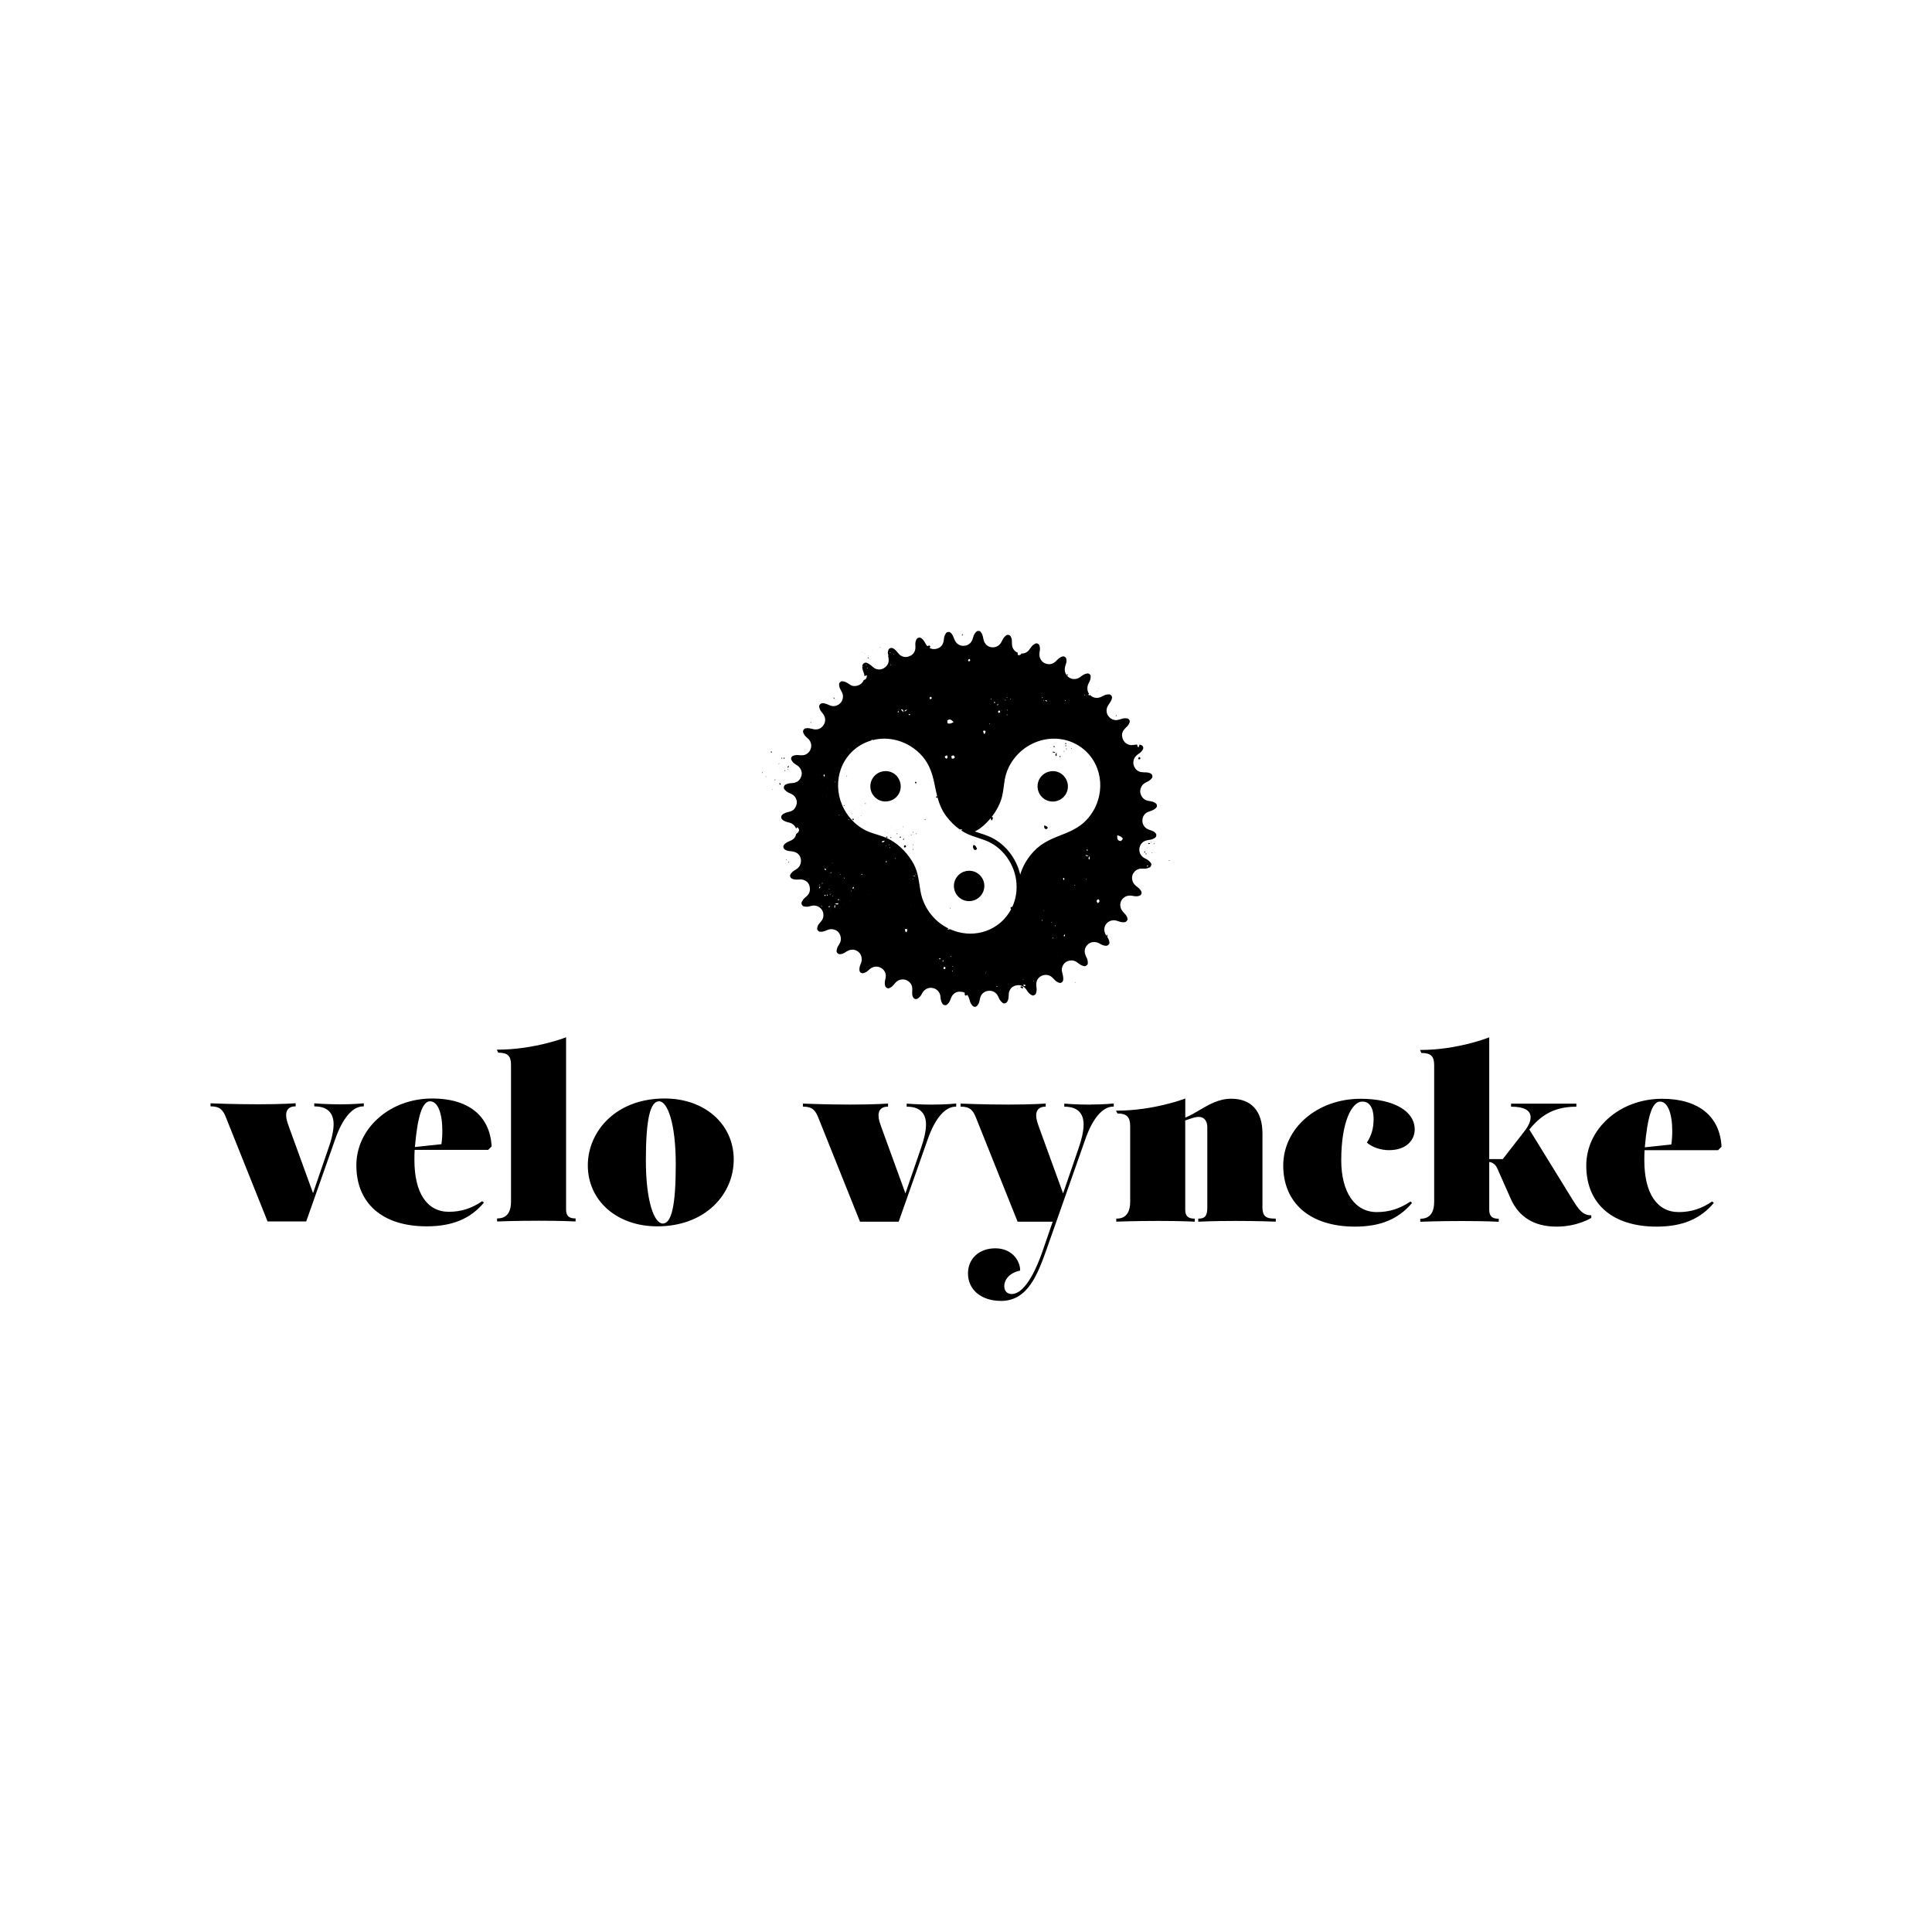 <svg xmlns="http://www.w3.org/2000/svg" id="a" viewBox="0 0 400 400"><path d="M75.32,229.07v-.64h-.1s-1.9.21-4.7.21c-3.05,0-5.33-.2-5.35-.2h-.1s0,.63,0,.63h.09c2.55,0,3.91,1.28,3.91,3.7,0,1.26-.39,3.1-1.06,4.93l-3.2,9.32-4.97-13.67c-.41-1.14-.6-1.77-.6-2.5,0-1.14.69-1.79,1.88-1.79h.09v-.64h-.09s-2.59.21-7.68.21-9.71-.2-9.76-.2h-.09s0,.63,0,.63h.09c1.88,0,2.52.78,3.15,2.42l8.54,21.34.02.06h8.01l6.03-17.1c1.53-4.33,3.58-6.72,5.79-6.72h.09Z"></path><path d="M89.49,227.43c-4.26,0-8.24,1.45-11.19,4.09-2.92,2.61-4.52,6.07-4.52,9.75,0,7.91,5.44,12.63,14.55,12.63,5.26,0,9.01-1.54,11.8-4.84l.06-.07-.37-.3-.05.04c-2.1,1.45-4.33,2.16-6.83,2.16-4.54,0-7.14-3.91-7.14-10.73,0-.64,0-1.36.05-2.09h15.22l.68-.68.03-.03v-.04c-.33-6.29-4.81-9.89-12.27-9.89ZM91.39,236.89l-5.49.59c.56-6.46,1.56-9.47,3.14-9.47s2.54,2.44,2.54,6.08c0,1.01-.06,1.92-.19,2.8Z"></path><path d="M117.2,250.42v-35.67l-.12.05c-.06.03-6.5,2.52-14.07,2.52h-.14l.28.63h.06c1.89,0,2.59.67,2.59,2.49v28.37c0,1.57-.49,3.45-2.79,3.45h-.09v.63h.09s3.55-.15,8.54-.15,7.51.15,7.53.15h.09s0-.63,0-.63h-.09c-1.3,0-1.88-.56-1.88-1.84Z"></path><path d="M137.62,227.43c-4.74,0-8.8,1.48-11.75,4.28-2.65,2.52-4.17,6-4.17,9.56,0,7.32,6.03,12.63,14.35,12.63,4.75,0,8.81-1.48,11.74-4.28,2.66-2.55,4.12-5.94,4.12-9.56,0-7.32-6.01-12.63-14.29-12.63ZM137.22,253.32c-1.74,0-3.5-4.49-3.5-13.06s.9-12.25,2.74-12.25c1.72,0,3.45,4.49,3.45,13.06s-.88,12.25-2.69,12.25Z"></path><path d="M193.17,228.7c-3.05,0-5.33-.2-5.35-.2h-.1s0,.63,0,.63h.09c2.55,0,3.91,1.28,3.91,3.7,0,1.26-.4,3.1-1.06,4.93l-3.2,9.32-4.97-13.67c-.42-1.14-.6-1.77-.6-2.5,0-1.14.69-1.79,1.88-1.79h.09v-.64h-.09s-2.59.21-7.68.21-9.71-.2-9.76-.2h-.09s0,.63,0,.63h.09c1.88,0,2.52.78,3.15,2.42l8.55,21.34.02.06h8.01l6.03-17.1c1.52-4.33,3.58-6.72,5.79-6.72h.09v-.64h-.1s-1.9.21-4.69.21Z"></path><path d="M225.79,228.7c-3.05,0-5.33-.2-5.35-.2h-.09s0,.63,0,.63h.09c2.56,0,3.91,1.28,3.91,3.7,0,1.26-.39,3.1-1.05,4.93l-3.2,9.32-4.97-13.67c-.41-1.14-.6-1.77-.6-2.5,0-1.14.69-1.79,1.88-1.79h.09v-.64h-.09s-2.59.21-7.68.21-9.71-.2-9.76-.2h-.09s0,.63,0,.63h.09c1.89,0,2.52.78,3.15,2.42l8.54,21.34.02.06h7.27l-2.06,5.98c-.92,2.7-3.37,8.99-6.44,8.99-.93,0-1.53-.64-1.53-1.63,0-1.25.99-2.73,3.22-3.2l.07-.02v-.07c0-1.88-1.6-4.54-5.15-4.54-3.33,0-5.65,2.14-5.65,5.19,0,3.41,2.76,5.7,6.86,5.7,5.57,0,7.59-5.62,9.38-10.58l8.07-22.93c1.52-4.33,3.58-6.72,5.78-6.72h.09v-.64h-.1s-1.9.21-4.69.21Z"></path><path d="M261.38,249.72v-15.02c0-4.65-2.29-7.22-6.46-7.22-2.6,0-4.63,1.21-6.6,2.37-1,.59-1.94,1.15-2.92,1.53v-3.95l-.12.05c-.07.03-6.5,2.47-14.08,2.47h-.14l.29.58h.05c1.84,0,2.59.75,2.59,2.59v15.73c0,1.57-.48,3.45-2.79,3.45h-.09v.63h.09s3.55-.15,8.54-.15,7.51.15,7.53.15h.09s0-.63,0-.63h-.09c-1.3,0-1.88-.56-1.88-1.84v-18.49c.34-.11.65-.21.91-.3.73-.25,1.26-.43,1.93-.43,1.05,0,1.73.84,1.73,2.14v16.63c0,1.69-.47,2.29-1.78,2.29h-.09v.64h.09s2.88-.16,7.53-.16c4.95,0,8.3.15,8.34.15h.09s0-.63,0-.63h-.09c-1.9,0-2.69-.36-2.69-2.59Z"></path><path d="M282.98,236.54l.06.05c1.02.92,2.83,1.54,4.51,1.54,3.69,0,5.35-2.15,5.35-4.28,0-3.86-4.4-6.36-11.21-6.36-8.98,0-16.01,6.08-16.01,13.84,0,3.78,1.34,6.95,3.87,9.16,2.59,2.27,6.39,3.47,10.99,3.47,5.23,0,8.96-1.54,11.75-4.84l.05-.06-.31-.31-.06.04c-2.18,1.47-4.38,2.16-6.93,2.16-4.53,0-7.35-4.11-7.35-10.73,0-7.98,2.2-12.15,4.36-12.15s2.34,2.55,2.34,3.66c0,1.83-.44,3.39-1.35,4.75l-.04.06Z"></path><path d="M325.6,248.41l-8.97-14.56c2.04-2.46,4.62-4.72,9.65-4.72h.09v-.63h-13.52v.63h.09c2.59,0,3.96.76,3.96,2.19,0,.83-.45,1.84-1.35,2.98l-4.42,5.68h-2.8v-25.22l-.12.05c-.06.03-6.5,2.57-14.07,2.57h-.14l.28.63h.06c1.89,0,2.59.67,2.59,2.49v28.37c0,1.57-.49,3.45-2.79,3.45h-.09v.63h.09s3.54-.15,8.54-.15,7.51.15,7.53.15h.09s0-.63,0-.63h-.09c-1.3,0-1.88-.56-1.88-1.84v-9.91c.84.09,1.4.73,1.65,1.3l2.78,6.27c1.69,3.86,4.9,5.82,9.54,5.82,4.27,0,7.09-1.77,7.12-1.78l.04-.03v-.54h-.09c-1.68,0-2.53-1.21-3.77-3.19Z"></path><path d="M344.13,227.49c-4.26,0-8.24,1.45-11.19,4.09-2.92,2.61-4.52,6.07-4.52,9.75,0,7.91,5.44,12.63,14.55,12.63,5.26,0,9.01-1.54,11.8-4.84l.06-.07-.37-.3-.05.04c-2.1,1.45-4.33,2.16-6.83,2.16-4.54,0-7.14-3.91-7.14-10.73,0-.64,0-1.36.05-2.09h15.22l.71-.71v-.04c-.33-6.29-4.81-9.89-12.27-9.89ZM346.03,236.95l-5.49.59c.56-6.46,1.55-9.47,3.14-9.47s2.54,2.44,2.54,6.08c0,1.01-.06,1.92-.19,2.8Z"></path><path d="M200.92,180.29h0c-.09,0-.18-.01-.28-.01-.71,0-1.43.24-2.02.74-1.33,1.12-1.5,3.1-.39,4.43.56.67,1.33,1.04,2.14,1.11.09,0,.18.01.28.01.71,0,1.43-.24,2.02-.74,1.33-1.12,1.51-3.1.39-4.43-.56-.67-1.33-1.04-2.14-1.11Z"></path><path d="M219.99,160.39c-.66-.56-1.5-.8-2.3-.72-.8.07-1.58.45-2.14,1.11-1.12,1.33-.94,3.32.39,4.44.67.56,1.5.79,2.3.72.37-.03.74-.14,1.08-.3.39-.19.76-.45,1.05-.81,1.02-1.22.95-2.98-.09-4.13-.1-.1-.19-.21-.3-.31Z"></path><path d="M186,161.13c-.08-.12-.15-.24-.24-.36-.56-.67-1.33-1.04-2.14-1.11h0c-.09,0-.18-.01-.28-.01-.71,0-1.43.24-2.02.74-1.33,1.12-1.51,3.1-.39,4.43.56.67,1.33,1.04,2.14,1.11.09,0,.17.01.26.01.29,0,.58-.04.86-.12.42-.12.82-.32,1.18-.61,1.22-1.02,1.45-2.77.63-4.08ZM182.1,164.1s-.04-.01-.04-.02c0-.05.02-.07.05-.03,0,0,0,.03-.01.05Z"></path><path d="M231.09,148.14s0,0-.01,0c0,0,0,.01,0,.02v-.02Z"></path><path d="M211.21,204.38c.23.05.32.28.52.29.09-.15.09-.27,0-.4-.16-.08-.32-.1-.52.11Z"></path><path d="M187.39,174.97c-.24.1-.29.25-.19.47.19.06.3-.01.39-.16-.02-.11-.03-.22-.2-.31Z"></path><path d="M176.6,169.48c-.11.03-.13.11-.11.21.05.08.13.13.28.08-.03-.11.02-.25-.17-.29Z"></path><path d="M189.76,162.04c-.04-.11-.1-.19-.23-.2-.11.11-.1.22-.01.35.1,0,.21-.02.24-.15Z"></path><path d="M187.02,173.93c.1-.06.14-.16.14-.35q-.3.2-.14.35Z"></path><path d="M183.37,173.32s.02,0,.02-.01c0,0,0,0,0,0v.02Z"></path><path d="M183.67,173.21c-.11-.03-.19.05-.27.1.08.06.16.15.28.1.09-.07.09-.14,0-.2Z"></path><path d="M191.41,169.74q.21.03.25-.11c-.09-.04-.16-.03-.25.11Z"></path><path d="M184.33,173.36s.03.08.06.11c.06.04.12.05.16-.03-.02-.04-.03-.09-.06-.11-.06-.04-.12-.03-.17.03Z"></path><path d="M186.43,173.22c-.09,0-.17.02-.18.14.09.08.19.06.29.06,0-.08-.02-.16-.11-.2Z"></path><path d="M186.54,173.41s0,.01,0,.02c.02,0,.03.01.05.02,0-.01-.02-.02-.03-.03,0,0-.01,0-.02,0Z"></path><path d="M174.66,166.75s.02.14.09.13c.04,0,.06-.05.09-.08-.02-.03-.04-.09-.06-.09-.04,0-.09.01-.12.04Z"></path><path d="M222.56,203.34s-.05.07-.02.11c.02,0,.05.02.06,0,.05-.03.05-.07.02-.11-.01-.01-.04-.02-.06,0Z"></path><path d="M210.65,204.72s0,.08.04.1l.06-.02s-.03-.07-.05-.1c0,0-.04,0-.05.02Z"></path><path d="M196.66,187.99s-.02.09.04.1c.02,0,.05,0,.06-.02.03-.04,0-.08-.04-.1-.02,0-.05,0-.05.02Z"></path><path d="M189.64,172.64s.03.04.04.04c.03-.01.06-.03.09-.05-.03-.03-.05-.06-.08-.09-.06.01-.08.04-.06.09Z"></path><path d="M189.07,172.31s0-.06,0-.06c-.04,0-.08,0-.12,0,0,.04.01.08.02.12.05.02.09,0,.11-.05Z"></path><path d="M188.99,174.87s.02.08.05.1c.02.01.06-.02.1-.03-.01-.03-.02-.09-.04-.1-.03-.01-.07.02-.11.03Z"></path><path d="M189.02,176.01v-.32c-.16.16-.08.24,0,.32Z"></path><path d="M189.02,176.01v.03l.04.02s-.02-.02-.03-.04c0,0-.01-.01-.02-.02Z"></path><path d="M188.58,172.86s.07.04.11.05c.02-.04.03-.07.05-.11-.04-.01-.07-.04-.11-.04-.05,0-.08.05-.04.1Z"></path><path d="M187,171.19c0-.05-.04-.07-.09-.03-.04.03-.04.07,0,.11.03-.03.08-.05.09-.08Z"></path><path d="M185.67,172.53c-.05.15-.01.19.14.13,0-.08-.05-.11-.14-.13Z"></path><path d="M179.09,166.33c.02.08.05.12.12.14.06-.14.03-.18-.12-.14Z"></path><path d="M178.24,168.83s-.02.08.02.08c.03,0,.05-.05.08-.08-.03,0-.08-.02-.1,0Z"></path><path d="M175.25,160.65s.01.08.07.08c.02-.03.05-.06.07-.1,0-.01-.03-.05-.03-.05-.04.02-.09.04-.1.07Z"></path><path d="M180.52,164.45s.01-.02.02-.04c-.02,0-.04-.02-.05-.01-.03.03-.02.05.03.05Z"></path><path d="M178.49,168.48s.03.01.04.02c0-.02.02-.04.01-.05,0,0-.03-.01-.04-.02,0,.02-.02.04-.01.05Z"></path><path d="M178.33,166.79s.03.05.05.07c0-.02.01-.03.02-.05,0-.02-.02-.04-.03-.04,0,0-.03.02-.04.02Z"></path><path d="M194.39,173.65s.03-.01.04-.02c-.03,0-.05,0-.08,0,.01.01.02.03.04.03Z"></path><path d="M187.83,174.9s-.02.04,0,.05c.03.04.06.04.07-.01,0-.01-.01-.03-.02-.05-.01,0-.04,0-.04.01Z"></path><path d="M176.86,167.55s.02,0,.03-.01c0-.02,0-.05-.01-.05-.04,0-.05.01-.02.06Z"></path><polygon points="185.86 174.75 185.91 174.73 185.86 174.71 185.86 174.75"></polygon><path d="M176.43,168.42s-.01.03-.02.05c.01.02.02.03.03.05.01-.01.04-.02.04-.04,0-.05-.01-.07-.05-.06Z"></path><path d="M227.23,143.03s-.08-.02-.1,0c-.04.03-.02.08.02.08.03,0,.05-.05.08-.08Z"></path><path d="M227.43,142.64s-.03-.01-.04-.02c0,.02-.02.04-.01.05,0,0,.03.01.04.02,0-.02.02-.04.01-.05Z"></path><path d="M225.29,142.67s.02.03.03.05c.01-.01.04-.02.04-.04,0-.05-.01-.07-.05-.06-.01,0-.01.03-.02.05Z"></path><path d="M175.05,165.84s0,.03.01.05c.05,0,.06-.02.03-.06,0,0-.04,0-.04.01Z"></path><path d="M190.23,182.15s.03.02.04.03c.02,0,.03-.01.05-.02-.01-.01-.02-.03-.04-.03-.01,0-.03.01-.05.02Z"></path><polygon points="190.81 161 190.86 160.99 190.81 160.96 190.81 161"></polygon><path d="M185.28,171.85s.06.05.1,0c-.03-.04-.06-.05-.1,0Z"></path><path d="M184.54,171.22l.03.05s.03-.03.03-.05c0-.02-.01-.03-.02-.05l-.03.04Z"></path><path d="M184.48,172.97s.03-.02.05-.03c0-.01-.02-.03-.03-.04-.02.02-.05.03-.07.05l.05.02Z"></path><polygon points="191.72 179.24 191.75 179.19 191.7 179.18 191.72 179.24"></polygon><path d="M183.7,172.44s0,.04.01.05c0,0,.03,0,.04,0,0-.02.02-.04.02-.05-.02-.06-.04-.07-.07,0Z"></path><path d="M183.2,172.24c0,.05.02.06.08.03,0,0,0-.04-.02-.04-.02,0-.04,0-.06.01Z"></path><path d="M188.17,172.81s.04.02.05.02c.04-.03.02-.05-.03-.05,0,0-.01.02-.02.04Z"></path><polygon points="182.42 172 182.47 171.99 182.42 171.97 182.42 172"></polygon><path d="M163.33,158.59c-.16.04-.29.08-.28.35.22-.04.28-.14.28-.35Z"></path><path d="M161.4,162.12c-.07.11-.04.22.06.34.11.03.16-.01.19-.08-.07-.1-.09-.24-.25-.25Z"></path><path d="M159.59,155.55c-.02.18.03.26.17.26.03-.03.05-.06.08-.1-.04-.09-.12-.13-.25-.16Z"></path><path d="M162.46,157c-.03-.14-.11-.16-.24-.09,0,.06.02.12.03.17.08,0,.17.02.21-.09Z"></path><path d="M162.53,159.44c-.08.07-.11.14-.04.23q.18-.11.04-.23Z"></path><path d="M160.38,161.52s.02.05.03.05c.09-.03.14-.09.1-.23-.12.05-.13.11-.13.18Z"></path><path d="M161.88,157.1c.09-.07.1-.14.03-.24-.17.06-.21.14-.03.24Z"></path><path d="M157.87,159.84c-.07.07-.08.15-.04.25q.15-.15.04-.25Z"></path><path d="M158.5,160.77s-.02.04-.01.04c.05.05.1.06.16.01-.03-.07-.08-.08-.15-.06Z"></path><path d="M162.79,177.93s-.05.06-.07.09c0,0,.03.05.03.05.04-.02.09-.03.11-.06.02-.04,0-.08-.06-.08Z"></path><path d="M163.17,178.5c.06.04.11.1.21.05-.04-.16-.12-.11-.21-.05Z"></path><path d="M161.32,158.03s-.09.03-.11.06c-.02.04.01.07.06.08.03-.03.06-.06.08-.09,0,0-.03-.05-.04-.05Z"></path><path d="M163.09,159.36c.06,0,.12-.02.11-.1,0-.01-.03-.03-.05-.03-.07.02-.1.05-.06.13Z"></path><path d="M159.85,163.49c.07-.04.08-.08.02-.14-.07.04-.07.08-.02.14Z"></path><path d="M163.14,178.53s.02-.01.03-.02c0,0,0,0,0,0,0,0-.01-.01-.02-.01,0,.01,0,.03-.01.04Z"></path><path d="M163.1,178.68c.02-.06.03-.11.04-.15-.04.03-.08.06-.04.15Z"></path><path d="M161.11,162.75s0,.02,0,.03c.02,0,.03.02.05.03,0-.01-.02-.03-.03-.04,0,0-.01-.01-.02-.02Z"></path><path d="M161.11,162.75s0-.09,0-.15c-.06.08-.03.12,0,.15Z"></path><path d="M162.25,157.11s0-.01,0-.02c0,0,0,0-.01,0-.05.04,0,.03.01.02Z"></path><path d="M163.41,159.48s-.02.03-.02.04c.01,0,.03-.02.04-.03v-.02Z"></path><path d="M238.13,174.65c-.16-.15-.29-.14-.45-.01.13.1.24.18.45.01Z"></path><path d="M236.94,176.3c-.09.11-.06.19.07.24.04-.04.08-.08.12-.13-.05-.06-.09-.14-.2-.12Z"></path><path d="M238.83,174.76c.1.02.18,0,.21-.11q-.2-.07-.21.11Z"></path><path d="M237.37,176.7c-.11-.03-.17,0-.21.13.16.1.23.08.21-.13Z"></path><path d="M241.98,178.23c.1.02.17-.03.22-.12q-.21-.03-.22.12Z"></path><path d="M238.47,176.52s-.02.05-.02.06c.03.02.07.05.11.05.05,0,.05-.05.02-.1-.04,0-.08,0-.12,0Z"></path><path d="M238.29,174.39c.06.05.11.05.14-.03-.04-.05-.09-.08-.14-.02,0,0,0,.04,0,.05Z"></path><path d="M237.15,176.4s0,0-.01.01c0,0,0,0,0,0,.06.01.03,0,0-.02Z"></path><path d="M238.34,174.01v.02s.03,0,.04,0c-.01,0-.03-.01-.04-.02Z"></path><polygon points="169.52 187.6 169.52 187.6 169.51 187.59 169.52 187.6"></polygon><path d="M218.67,156.53s.04,0,.09-.02c0-.19,0-.38.01-.69-.18.22-.25.35-.26.5.02.1.07.17.16.2Z"></path><path d="M218.51,155.78c-.25-.14-.41-.17-.68-.11.22.17.39.21.68.11Z"></path><path d="M218.37,154.69c0-.13-.06-.2-.22-.27-.05.25.01.32.22.27Z"></path><path d="M219.59,156.57s-.07-.05-.1-.08c-.08.05-.12.12-.15.26.18,0,.26-.04.25-.18Z"></path><path d="M220.76,154.03c0-.08,0-.17-.09-.21-.14.04-.16.12-.08.24.06-.01.11-.02.17-.03Z"></path><path d="M220.78,154.39c-.07-.09-.15-.09-.24-.02.07.17.14.2.24.02Z"></path><path d="M220.38,155.58s-.03-.09-.07-.1c-.04-.02-.08.01-.08.07.03.02.06.05.1.07,0,0,.05-.03.05-.03Z"></path><path d="M220.78,155.14c.03-.06.1-.11.04-.21-.16.04-.11.13-.04.21Z"></path><path d="M221.74,154.92s.03.09.06.1c.04.02.07-.01.08-.07-.03-.03-.06-.05-.09-.07,0,0-.05.03-.04.04Z"></path><path d="M220.81,155.18s-.01-.02-.02-.03c0,0,0,0,0,0,0,0,0,.01-.01.02.01,0,.03,0,.04,0Z"></path><path d="M220.96,155.21c-.06-.01-.11-.02-.15-.03.03.04.06.08.15.03Z"></path><path d="M217.55,154.77s0-.03,0-.05c-.02,0-.04,0-.06.01-.01.06.01.07.07.04Z"></path><polygon points="218.11 156.52 218.08 156.52 218.09 156.57 218.11 156.52"></polygon><path d="M220.78,154.03s-.01,0-.02,0c0,0,0,0,0,.01.05.04.03,0,.02-.01Z"></path><path d="M220.43,145.64s-.01,0-.01,0c0,0,0,0,.01,0Z"></path><path d="M199.34,131.26q-.3.2-.14.35c.1-.06.14-.16.14-.35Z"></path><path d="M174.47,139.48v.02s0,0,0-.01c0,0,0,0,0,0Z"></path><path d="M179.86,136.23s-.03-.09-.06-.11c-.06-.04-.12-.03-.17.03.02.04.03.08.06.11.06.04.12.05.16-.03Z"></path><path d="M221.15,139.8s-.01,0-.02,0c0,0,0,.01,0,.02l.02-.02Z"></path><path d="M221.13,139.8c0-.08-.02-.16-.11-.2-.09,0-.17.02-.18.14.09.08.19.06.29.06Z"></path><path d="M182.29,133.98c0-.05-.04-.07-.09-.03-.04.03-.04.07,0,.11.03-.03.08-.05.09-.08Z"></path><path d="M167.95,149.63c0-.08-.05-.11-.14-.13-.05.15-.01.19.14.13Z"></path><path d="M183.19,137.74s-.01-.03-.02-.05c-.01,0-.04,0-.04.01,0,.01-.02.04,0,.05.03.04.06.04.07-.01Z"></path><polygon points="181.15 137.51 181.15 137.55 181.21 137.53 181.15 137.51"></polygon><path d="M180.68,134.65s-.06-.05-.1,0c.03.04.06.05.1,0Z"></path><path d="M237.71,163.43s.03-.03.03-.05c0-.02-.01-.03-.02-.05-.01.01-.02.03-.03.04,0,.02.02.04.03.05Z"></path><path d="M179.83,135.74s-.02-.03-.03-.04c-.02.02-.05.03-.07.05.02,0,.03.01.05.02.02,0,.03-.02.05-.03Z"></path><path d="M179.05,135.3s.02-.04.02-.05c-.02-.06-.04-.07-.07,0,0,.01,0,.04.01.05,0,0,.03,0,.04,0Z"></path><path d="M178.92,136.63s-.01-.03-.02-.05c-.01.01-.03.03-.03.04,0,.02.01.03.02.05.01-.01.03-.03.03-.04Z"></path><path d="M178.57,135.06s0-.04-.02-.04c-.02,0-.04,0-.06.01,0,.05.02.06.08.03Z"></path><path d="M183.49,135.57s-.01.02-.02.04c.02,0,.04.02.05.02.04-.03.02-.05-.03-.05Z"></path><polygon points="177.72 134.76 177.72 134.79 177.76 134.78 177.72 134.76"></polygon><path d="M211.49,133.9l-.02.02s.03.01.05.02c0-.01-.02-.02-.03-.03Z"></path><path d="M235.72,157.2c.19.06.3-.01.39-.16-.02-.11-.03-.22-.2-.31-.24.1-.29.25-.19.47Z"></path><path d="M191.2,168.93s.02-.02.04-.03c0-.02.01-.03.02-.05l-.04.03s-.01.03-.02.05Z"></path><path d="M210.31,204.75s.01-.03.02-.05c-.01,0-.03.02-.04.03l.02.02Z"></path><path d="M201.55,174.95c-.2.34-.13.64.17,1,.34.08.48-.04.56-.25-.2-.3-.26-.73-.73-.76Z"></path><path d="M216.19,170.89c-.05.54.08.78.51.77.08-.1.16-.19.24-.29-.12-.26-.35-.37-.76-.48Z"></path><path d="M172.6,144.39c0,.07,0,.14,0,.21.09.05.19.1.28.15-.05-.08-.11-.16-.16-.24-.04-.04-.08-.08-.13-.12Z"></path><path d="M231.2,148.18s-.01-.08-.02-.12c-.02,0-.05,0-.07,0-.28.27-.06.16.09.12Z"></path><path d="M238.79,172.12c-.31-.15-.65-.25-.98-.37-.47-.18-.83-.48-1.07-.93-.21-.38-.26-.79-.2-1.22.07-.48.27-.88.64-1.19.28-.23.61-.37.95-.47.43-.13.82-.31,1.15-.61.18-.17.28-.34.25-.59-.01-.14-.06-.26-.16-.35-.3-.26-.65-.41-1.03-.48-.22-.04-.45-.07-.67-.12-.52-.11-.94-.37-1.24-.83-.48-.74-.48-1.48-.03-2.23.22-.36.56-.6.94-.78.42-.2.81-.42,1.11-.8.23-.29.17-.69-.04-.88-.18-.16-.41-.25-.65-.3-.22-.05-.44-.06-.66-.06-.28,0-.55-.03-.83-.06-.28-.03-.52-.15-.75-.29-.32-.2-.52-.51-.69-.85-.35-.71-.17-1.57.28-2.1.24-.28.54-.49.84-.69.3-.2.51-.47.68-.78.17-.33.03-.71-.31-.86-.14-.06-.27-.09-.41-.11,0,.17-.12.32-.13.49,0,0,0,0,.01,0v.02s-.01-.01-.01-.02c-.04,0-.08.01-.13.02-.03-.02-.08-.04-.09-.07-.05-.15-.1-.31-.15-.46-.05,0-.11,0-.16.01-.27.03-.54.07-.8.1-.25.03-.5,0-.74-.08-.89-.28-1.36-1.06-1.41-1.94-.03-.48.19-.9.5-1.26.17-.21.36-.41.56-.59.19-.18.32-.4.43-.63.07-.13.12-.28.12-.43,0-.24-.28-.57-.53-.59-.32-.04-.65-.06-.97.04-.24.08-.49.16-.74.22-.27.07-.54.12-.82.08-.56-.08-1-.33-1.34-.78-.26-.34-.4-.72-.41-1.15-.01-.52.2-.95.49-1.36.26-.36.5-.72.62-1.16.07-.28,0-.5-.19-.7-.11-.11-.22-.16-.37-.17-.32,0-.63.02-.92.16-.26.13-.52.26-.79.38-.84.37-1.72.19-2.32-.47,0,.04,0,.08.02.12-.15.04-.22,0-.28-.08-.03-.1,0-.18.11-.21,0,0,.01,0,.02,0-.34-.46-.43-.99-.32-1.57.07-.36.25-.68.41-1,.19-.36.24-.74.23-1.14,0-.07-.01-.13-.05-.18-.19-.23-.4-.41-.73-.32-.02,0-.04.01-.06.01-.4.07-.73.28-1.05.51-.15.11-.3.22-.45.32-.75.45-1.63.4-2.28-.13-.61-.51-.83-1.17-.71-1.94.05-.32.17-.62.26-.92.1-.33.09-.66,0-.99-.07-.26-.45-.47-.71-.41-.35.08-.64.27-.91.5-.19.16-.35.35-.53.52-.42.39-.91.63-1.48.59-.74-.05-1.32-.38-1.68-1.05-.16-.29-.24-.61-.23-.94,0-.29.04-.58.09-.87.06-.35.02-.69-.1-1.03-.13-.35-.54-.52-.88-.35-.32.16-.59.39-.81.68-.14.18-.26.37-.4.56-.1.15-.23.28-.37.39-.37.29-.83.43-1.29.41-.06.27-.33.34-.63.36-.14-.22-.16-.39-.08-.52-.18-.07-.35-.17-.51-.3-.39-.32-.62-.74-.68-1.24-.04-.31-.05-.62-.04-.94,0-.35-.11-.66-.28-.95-.18-.29-.59-.38-.88-.19-.23.16-.42.36-.58.59-.16.24-.27.52-.41.77-.12.24-.27.45-.47.63-.4.36-.87.52-1.41.5-.71-.03-1.25-.36-1.6-.98-.16-.28-.25-.6-.31-.93-.04-.17-.07-.35-.12-.52-.09-.3-.23-.57-.44-.8-.2-.21-.62-.23-.83-.03-.29.26-.5.58-.62.96-.06.19-.11.38-.18.57-.13.39-.32.74-.66,1-.95.74-2.51.54-3.07-.82-.09-.22-.17-.45-.27-.67-.15-.34-.34-.66-.65-.88-.07-.05-.14-.09-.23-.09-.28,0-.54.07-.68.34-.03.06-.08.12-.11.18-.2.36-.26.76-.3,1.17-.03.29-.11.56-.23.82-.37.78-1.26,1.1-1.97,1.04-.29-.02-.54-.11-.76-.24.06-.07.13-.15.18-.23.02-.03-.18-.29-.22-.28-.13.04-.28.09-.4.15-.1-.11-.19-.22-.27-.35-.08-.13-.15-.26-.22-.39-.22-.37-.46-.72-.84-.95-.09-.06-.19-.1-.3-.09-.3.03-.55.14-.66.45-.04.11-.1.22-.13.34-.08.31-.09.62-.06.93.03.39,0,.77-.15,1.13-.27.61-.76.94-1.38,1.11-.51.14-1,.06-1.46-.21-.26-.15-.45-.37-.63-.6-.27-.33-.54-.65-.92-.88-.29-.17-.54-.18-.82,0-.08.05-.14.11-.18.2-.15.33-.19.67-.14,1.02,0,.02,0,.04.01.07.01-.01.02-.03.04-.03.03,0,.07.03.11.04-.02.04-.03.07-.05.11-.03-.01-.07-.02-.09-.04.04.22.08.44.11.66.07.53,0,1.04-.33,1.48-.16.21-.37.37-.59.52-.36.24-.75.33-1.17.3-.44-.03-.82-.21-1.15-.5-.15-.14-.31-.27-.47-.4-.22-.18-.46-.33-.73-.44-.28-.12-.52-.09-.75.11-.11.1-.19.2-.22.35-.06.29-.05.58.03.87.07.25.16.5.25.75.08.21.13.43.14.66.14-.09.31-.15.5-.2,0,.55-.16.86-.65,1-.25.59-.7.98-1.34,1.16-.53.15-1.06.11-1.53-.23-.16-.11-.32-.21-.49-.31-.33-.2-.68-.35-1.08-.37-.09,0-.17-.02-.25.04-.11.08-.22.16-.31.26-.06.08-.1.17-.1.27-.01.31.04.61.16.89.09.22.22.42.33.62.24.43.38.89.28,1.39-.15.79-.61,1.31-1.36,1.58-.45.16-.9.11-1.33-.06-.2-.08-.4-.18-.61-.26-.33-.12-.66-.22-1.02-.17-.37.05-.65.43-.57.8.06.3.17.57.35.82.17.23.36.44.52.68.36.52.45,1.1.27,1.71-.05.18-.15.34-.25.49-.39.62-.95.92-1.67.91-.27,0-.52-.08-.78-.14-.33-.07-.65-.15-.99-.12-.18.02-.36.03-.51.14-.29.22-.36.52-.22.85.15.36.38.66.68.91.29.24.56.5.73.85.6,1.18-.11,2.38-1,2.73-.3.12-.62.15-.94.13-.27-.02-.54-.05-.81-.05-.27,0-.54.06-.79.16-.36.15-.51.56-.33.9.12.23.28.43.47.6.25.22.55.38.82.57.44.3.68.74.8,1.24.09.39.01.78-.15,1.15-.26.61-.72.99-1.37,1.13-.24.05-.49.06-.74.08-.39.03-.75.14-1.1.32-.32.16-.42.72-.2.96.25.28.52.52.86.68.25.12.51.22.75.36.47.26.77.67.9,1.19.15.6,0,1.16-.34,1.66-.22.31-.51.55-.89.67-.27.09-.55.14-.82.22-.34.1-.65.25-.91.49-.28.26-.29.67-.02.94.21.21.45.36.73.46.27.1.56.15.84.24.49.15.88.42,1.15.86.07.11.12.23.16.35.08-.1.17-.19.27-.29q.81.71-.23,1.39c-.13.61-.46,1.07-1.07,1.36-.18.08-.37.15-.55.24-.33.15-.64.34-.88.63-.07.08-.15.16-.16.27-.02.28,0,.53.27.71.36.24.76.35,1.18.37.29.02.58.05.86.15.59.19,1.02.58,1.22,1.17.31.9-.02,1.94-.88,2.43-.25.14-.48.3-.71.48-.22.18-.4.41-.52.67-.02.04-.04.08-.04.12-.02.28.16.56.42.68.28.13.57.18.87.18.16,0,.31-.02.47-.01.25,0,.49-.05.74,0,.73.16,1.28.54,1.51,1.28.03.1.05.21.07.31.12.71-.06,1.32-.59,1.82-.15.14-.31.27-.46.41-.26.22-.44.49-.6.8-.18.36.06.88.47.95.29.05.58.09.87.03.21-.05.43-.09.64-.15.58-.16,1.12-.06,1.62.26.8.51,1.1,1.56.73,2.43-.1.25-.29.44-.44.65-.17.25-.43.43-.54.73-.06.19-.15.37-.17.57-.04.3.23.65.53.7.23.03.45.03.68-.02.32-.07.62-.2.92-.33.54-.23,1.08-.22,1.62,0,.4.16.7.45.91.83.16.29.23.61.25.94.01.3-.04.6-.17.87-.12.24-.25.48-.4.71-.21.32-.28.67-.31,1.03,0,.07,0,.13.03.19.14.32.42.49.76.44.35-.04.67-.16.97-.36.23-.15.46-.31.72-.41.64-.25,1.26-.21,1.84.15.79.49,1.04,1.52.8,2.29-.05.15-.11.29-.17.44-.17.41-.28.84-.21,1.29.06.38.44.63.8.53.3-.08.58-.2.82-.4.18-.16.36-.32.55-.47.8-.65,1.81-.63,2.56-.03.64.52.84,1.23.65,2.03-.03.12-.06.25-.09.37-.08.4-.09.8.04,1.2.06.2.39.45.6.45.04,0,.08-.01.13-.02.22-.06.42-.17.6-.31.3-.22.5-.52.74-.79.24-.26.5-.49.84-.6.75-.26,1.45-.13,2.04.38.45.39.68.92.64,1.54,0,.11,0,.21,0,.32,0,0,0,0-.01,0,0,.21,0,.43,0,.64.01.28.1.55.25.79.16.27.58.35.84.19.4-.24.69-.56.89-.98.11-.23.25-.45.43-.64.45-.45.99-.69,1.64-.62.57.06,1.05.3,1.4.76.27.36.4.77.42,1.21.02.49.15.93.41,1.35.15.24.68.36.87.19.34-.28.59-.61.74-1.03.09-.26.21-.51.33-.76.1-.19.24-.33.39-.47.49-.46,1.09-.52,1.72-.42.21.03.39.1.56.19-.02.1-.03.21-.03.32,0,.1.15.29.18.28.14-.05.26-.1.36-.17.12.15.23.33.31.53.1.24.16.49.23.73.11.38.29.72.58,1.01.29.28.67.27.94-.04.21-.25.37-.52.44-.84.06-.25.11-.5.17-.75.19-.69.6-1.18,1.31-1.4.83-.25,1.71,0,2.22.74.15.21.24.45.35.68.18.41.44.75.8,1.01.26.18.65.11.84-.14.22-.3.34-.64.36-1.01.01-.28.04-.57.06-.85.02-.26.11-.5.24-.72.3-.53.76-.83,1.36-.93.83-.14,1.49.15,1.98.83.12.16.22.33.34.49.23.31.51.57.87.74.06.03.13.07.2.05.3-.06.57-.17.66-.52.07-.28.13-.55.1-.84-.02-.26-.06-.52-.07-.79-.04-.54.1-1.03.46-1.45.69-.8,2.05-.95,2.9-.09.18.18.35.36.52.53.25.25.55.43.89.53.07.02.14.04.21.03.34-.07.57-.31.6-.66.03-.31,0-.62-.07-.93-.06-.23-.12-.45-.17-.68-.13-.57-.02-1.11.31-1.59.58-.82,1.82-1.07,2.66-.5.2.14.4.27.59.42.3.24.65.38,1.02.46.11.02.23.04.33-.04.15-.11.31-.2.4-.38.01-.02.01-.06.01-.08.02-.39,0-.77-.18-1.13-.11-.22-.22-.45-.3-.68-.27-.72-.2-1.4.32-2,.51-.58,1.15-.78,1.9-.64.36.06.68.26.99.43.36.2.75.32,1.16.3.22,0,.57-.32.6-.53,0-.02,0-.04,0-.06-.03-.36-.11-.7-.32-1-.03-.05-.06-.1-.09-.15,0-.19-.02-.39-.03-.63-.09.12-.15.22-.18.31-.05-.08-.11-.16-.16-.25-.46-.78-.36-1.76.27-2.38.54-.52,1.19-.7,1.93-.52.21.05.42.12.63.2.38.14.76.18,1.15.12.23-.03.54-.36.55-.58,0-.03,0-.07,0-.11-.06-.34-.22-.63-.44-.89-.16-.18-.32-.36-.48-.54-.31-.33-.51-.71-.57-1.17-.09-.66.12-1.23.6-1.68.43-.4.96-.57,1.55-.52.25.02.51.06.76.11.36.06.71.03,1.05-.09.35-.12.53-.53.38-.87-.11-.25-.27-.47-.48-.65-.23-.2-.47-.39-.7-.59-.42-.35-.67-.8-.73-1.35-.06-.62.14-1.16.57-1.59.34-.34.77-.53,1.26-.56.26-.01.51,0,.77,0,.34-.01.67-.08.99-.23.24-.11.34-.31.39-.55.02-.11,0-.22-.06-.33-.12-.21-.29-.37-.47-.52-.26-.24-.58-.38-.89-.55-.46-.25-.79-.61-.96-1.1-.32-.95.07-2.11,1.21-2.51.3-.1.61-.14.92-.19.4-.06.77-.21,1.08-.47.23-.19.28-.62.1-.83-.17-.2-.36-.38-.6-.5ZM178.72,138.05s-.05-.06-.07-.1c0,0,.03-.04.04-.04.03.02.06.04.09.06-.02.02-.04.05-.06.07ZM169.7,183.14c.06.06.03.11-.04.13-.01,0-.05,0-.05-.02-.02-.08.03-.1.09-.12ZM169.39,183.02s-.01.03-.02.05l-.02-.02s.02-.02.03-.03ZM169.52,187.6s-.04,0-.05,0c-.02,0-.03.02-.05.03,0,0-.01-.01-.02-.03,0,0-.02,0-.03,0l.02-.02s0,.01.01.02c.03,0,.05,0,.08,0,.01,0,.03-.01.04-.02,0,0,.02-.02.03-.03,0,.02,0,.03-.01.05h0ZM169.49,186.91l.02-.02s.02.02.03.04c-.02,0-.03-.01-.05-.02ZM169.58,183.93c-.03-.2.02-.32.23-.39.04.26-.08.32-.23.39ZM169.84,160.39s-.01-.03-.02-.05c.01-.01.02-.03.03-.04,0,.02.02.03.02.05,0,.01-.02.03-.03.04ZM170.95,163.34s0,.06,0,.09h0s0-.06,0-.09ZM170.02,187.65c.07-.07.14-.08.2.01-.07.08-.14.08-.2-.01ZM170.25,182.98q-.15-.1,0-.23c.09.08.06.16,0,.23ZM170.5,160.45c.03-.07.07-.12.16-.11.19.14.05.29.06.48-.17-.1-.23-.21-.22-.36ZM170.67,185.38c.03-.11.12-.1.2-.12,0,0,0-.01,0-.02.02-.01.06-.03.02.02,0,0,0,0-.01,0,.02.06.03.11.05.17-.11.09-.2.08-.25-.05ZM170.98,180.16c-.16.01-.2-.13-.28-.22.02-.07.06-.12.18-.11.12.11.15.2.1.33ZM171.08,164.95s-.02-.03-.02-.05c0-.02.02-.03.03-.04,0,.02.02.03.02.05,0,.01-.02.03-.03.04ZM171.12,179.45s.03.01.05.02c0,.01,0,.02,0,.03.04.03.08.06.03.15-.01-.06-.02-.11-.03-.15,0,0-.02-.01-.02-.02-.01-.01-.02-.02-.03-.04ZM171.24,185.45c-.08-.09-.09-.17,0-.25.19.08.17.16,0,.25ZM172.07,161.31l-.03.05-.02-.06h.04ZM171.94,166.05s.04,0,.05.01c0,.01-.01.04-.02.04-.02,0-.04,0-.05-.01,0-.01.01-.04.02-.04ZM171.67,184.05c.05,0,.09.03.08.07-.01.03-.06.05-.1.07,0,0-.05-.03-.04-.04.02-.04.04-.07.06-.1ZM171.4,163.2v-.05s.06.03.06.03l-.06.02ZM171.52,187.82c.05-.17.12-.24.25-.25.07.2,0,.27-.25.25ZM171.9,188.45s-.01-.04-.02-.06c.02,0,.05-.02.05-.01.04.05.02.08-.03.07ZM172,185.1s0,.03,0,.04c0,0-.02,0-.02-.01-.08.07-.15.13-.21-.02.09-.07.15,0,.21.02,0,0,0,0,0,0,0,0,.01-.02.02-.02,0-.05.01-.09.02-.15.05.08.02.12-.02.15ZM171.98,180.81c-.06-.13-.02-.19.07-.24,0,0,.03.03.04.04.01.07,0,.13-.1.2ZM172.32,178.58c.06.05.07.09,0,.14-.06-.05-.06-.09,0-.14ZM172.43,185.63c-.06,0-.09-.03-.08-.07.01-.03.06-.05.1-.08,0,0,.04.04.04.04-.01.04-.04.07-.06.1ZM224.56,143.81s.07.03.11.04c-.02.04-.04.08-.06.12-.04-.02-.07-.03-.11-.05.02-.04.03-.1.06-.11ZM220.57,144.96c.07.08.07.14-.03.19-.07-.08-.07-.14.03-.19ZM220.44,145.64s0,0,0,0c0,0,0,0,0,0,0,.02,0,.04,0,.05,0,.02.02.04.02.06,0,0-.01.01-.03.02,0,0,0,.02,0,.03l-.02-.02s.01,0,.02,0c0-.02,0-.05,0-.07,0-.01,0-.03-.01-.04,0-.01-.02-.02-.03-.03.02,0,.03.01.05.02ZM219.76,145.55s-.02.03-.02.05l-.02-.02s.03-.02.04-.03ZM216.79,145.22c-.21,0-.32-.05-.36-.27.27-.01.31.11.36.27ZM216.14,145.06s-.01.05-.02.05c-.08.02-.1-.04-.11-.1.07-.05.11-.02.13.05ZM215.91,144.45q-.11.14-.23-.03c.09-.08.16-.04.23.03ZM215.91,145.33l-.02.02s-.02-.02-.03-.04c.02,0,.03.01.05.02ZM209.19,144.67s.05.06.08.09c-.03.02-.06.04-.09.05-.01,0-.04-.02-.04-.04-.02-.05,0-.08.06-.09ZM208.63,147.06s-.08.04-.1.03c-.03-.02-.03-.06-.05-.1.04-.01.08-.04.11-.03.02,0,.03.06.04.1ZM208.56,144.38s.01.04,0,.06c-.02.05-.06.07-.11.05,0-.04-.01-.08-.02-.12.04,0,.08,0,.12,0ZM208.52,147.81v.32s.01.01.02.02c0,.01.02.02.03.04-.01,0-.03-.01-.04-.02v-.03c-.08-.08-.16-.16,0-.32ZM208.12,144.89s.07.03.11.04c-.02.04-.03.07-.05.11-.04-.02-.08-.02-.11-.05-.03-.04,0-.09.04-.1ZM207.69,144.9c.06,0,.07.02.03.05,0,0-.03,0-.05-.02,0-.01.01-.04.02-.04ZM207.33,147.03s.03,0,.04-.01c0,.02.02.04.02.05-.01.05-.04.06-.07.01,0-.01,0-.04,0-.05ZM206.88,147.09c.16.09.18.2.2.31-.09.14-.2.22-.39.16-.1-.22-.05-.37.19-.47ZM206.66,145.7c0,.19-.04.29-.14.35q-.16-.16.14-.35ZM205.93,145.34c.09.04.11.12.11.2,0,0,.01,0,.02,0,0,.01.02.02.03.03-.02,0-.03-.01-.05-.02,0,0,0-.01,0-.02-.1,0-.21.01-.29-.06,0-.12.08-.14.18-.14ZM205.36,146.84l.05.02-.05.02v-.04ZM205.17,144.65c.08.02.13.05.14.13-.15.06-.19.02-.14-.13ZM204.88,149.78s.04.03.04.05c.02.05,0,.09-.06.1-.03-.03-.06-.05-.08-.08.03-.02.06-.05.1-.07ZM204.48,149.58v.04s-.02,0-.02,0l.02-.03ZM204.04,151.34c.06.21-.12.37-.13.57,0,0,0,0,.01,0v.02s-.01-.01-.01-.02c-.04,0-.08.01-.13.02-.03-.02-.08-.04-.09-.07-.06-.17-.11-.34-.16-.51q.26-.18.51,0ZM200.68,136.43c.16.09.18.2.2.31-.09.14-.2.22-.39.16-.1-.22-.05-.37.19-.47ZM197.68,156.81c-.13.3-.4.25-.63.25-.03-.17-.05-.35-.08-.52.38-.23.61-.16.71.26ZM197.42,149.52c-.51.28-.85.38-1.24.23-.02-.18-.04-.36-.06-.54.41-.43.79-.3,1.3.3ZM196.05,156.37c.2.3.18.53-.08.72-.53-.32-.43-.53.08-.72ZM194.28,161.23v.04s-.05-.02-.05-.02l.05-.02ZM192.71,144.25c.16.09.18.2.2.31-.09.14-.2.22-.39.16-.1-.22-.05-.37.19-.47ZM188.72,147.32s-.02.03-.03.05c-.01-.01-.04-.02-.04-.03.02-.06.04-.07.08-.02ZM188.46,148c-.16.07-.26.06-.35-.04.11-.18.21-.17.35.04ZM187.81,146.9c-.15.24-.29.33-.56.4.14-.28.28-.37.56-.4ZM187.03,146.47l-.03.02v-.05s.03.03.03.03ZM186.61,146.88c.09-.04.17-.02.26.03.1.12.14.26.17.54-.21-.22-.35-.36-.48-.5.03-.04.03-.07.05-.07ZM185.98,147.19c.08.12.1.2.08.29-.04,0-.08.01-.13.02-.11-.1-.09-.19.05-.31ZM184.99,135.34s.05.06.08.09c-.03.02-.06.04-.09.05-.01,0-.04-.02-.04-.04-.02-.05,0-.08.06-.09ZM184.43,137.73s-.08.04-.1.03c-.03-.02-.03-.06-.05-.1.04-.01.08-.04.11-.03.02,0,.03.06.04.1ZM184.36,135.05s.01.04,0,.06c-.02.05-.06.07-.11.05,0-.04-.01-.08-.02-.12.04,0,.08,0,.12,0ZM179.43,137.77c-.09-.02-.14-.08-.13-.18q.16.03.13.18ZM179.48,138.33s.03-.07.05-.11c0-.01.04-.01.06-.01.01.02.04.04.04.05,0,.04-.02.09-.04.1-.02.01-.07-.02-.1-.03ZM172.88,161.82s.07.05.1.07c0,.05-.02.08-.07.07-.03,0-.05-.06-.06-.09,0,0,.03-.05.04-.05ZM172.8,188.01c-.09-.27-.07-.43.04-.69.13.29.11.45-.04.69ZM173.38,187.27c-.15,0-.29-.05-.53-.21.3-.03.5-.04.69-.06.02.05.03.07.03.09-.02.1-.09.15-.19.18ZM173.61,187.68v-.04s.05.02.05.02l-.05.02ZM173.45,186.28s.04-.07.07-.11c.14-.02.2.05.21.23-.14-.02-.22-.05-.28-.12ZM173.67,168.76s.01-.05.03-.05c.08-.01.12.03.12.1-.07.05-.12.03-.14-.05ZM174.04,181.08c-.06.04-.11.03-.15-.03.05-.05.1-.06.16-.01,0,0,0,.04,0,.05ZM174.33,168.84s-.03,0-.05-.01c0-.01.01-.04.02-.03.05,0,.07.02.03.05ZM174.61,187.13l-.05-.03.06-.02v.05ZM174.8,181.91q-.13-.08,0-.25c.06.08.06.17,0,.25ZM175.73,169.77s-.07-.03-.11-.05c.02-.04.03-.1.06-.11.03-.01.07.03.11.04-.02.04-.04.08-.06.12ZM176.1,186.45s-.03-.02-.04-.04c.02,0,.04-.03.05-.02.02,0,.03.02.05.03l-.05.03ZM176.2,184.51s-.01-.07-.02-.11c.04,0,.07.01.1.03.01,0,.03.04.02.06-.02.05-.06.06-.1.03ZM176.75,183.92c-.07.08-.15.1-.24.03,0-.17.1-.27.23-.36.06.11.06.22,0,.32ZM177.05,183.97v-.05s.06.03.06.03l-.06.02ZM178.42,181.08c-.06-.02-.11-.07-.16-.1q.12-.11.37.11c-.08,0-.15.01-.21,0ZM179.66,185.21s-.01-.04-.01-.04c.04-.03.07-.02.06.02,0,0-.03,0-.05.01ZM180.52,187.27l-.05-.03h.05s0,.03,0,.03ZM182.64,174.4c-.1-.13-.01-.23.09-.26.14-.05.3-.06.45-.08-.13.23-.31.35-.54.35ZM183.34,178.46c.06-.16.14-.2.27-.11.01.2-.1.18-.27.11ZM183.36,175.16s.03-.04.04-.04c.03.02.06.04.09.06-.02.02-.04.05-.06.07-.02-.03-.05-.06-.07-.1ZM183.59,173.88s-.02-.03-.02-.05c0-.01.02-.03.03-.04,0,.02.02.03.02.05,0,.01-.02.03-.03.04ZM184.13,174.98c-.09-.02-.14-.08-.13-.18q.16.03.13.18ZM184.28,175.57s-.07-.02-.1-.03c.02-.04.03-.07.05-.11,0-.01.04-.01.06-.01.01.02.04.04.04.05,0,.04-.02.09-.04.1ZM184.96,177.49l.02-.03v.04s-.02,0-.02,0ZM185.37,177.8s-.06-.05-.08-.08c.03-.02.06-.05.1-.07,0,0,.04.03.04.05.02.05,0,.09-.06.1ZM187.72,192.98v.02s-.01-.01-.01-.02c-.04,0-.08.01-.13.02-.03-.02-.08-.04-.09-.07-.06-.17-.11-.34-.16-.51q.26-.18.51,0c.06.21-.12.37-.13.57,0,0,0,0,.01,0ZM188.63,187.7c-.06,0-.08-.03-.04-.06,0,0,.04.01.05.02,0,.02-.01.04-.02.04ZM189.1,181.98s-.06.06-.1.04c0-.03,0-.07-.01-.1.04,0,.07,0,.11.01,0,0,.02.04.01.06ZM189.43,186.58v-.04s.05.03.05.03l-.05.02ZM188.95,181.33q.36-.07.57.07c-.17.1-.28-.05-.57-.07ZM189.56,181.05s-.03-.06-.05-.1c.04-.01.08-.05.1-.03.03.01.03.06.05.1-.03.01-.08.05-.1.04ZM194.73,198.61s0-.01,0-.02c-.1,0-.21.01-.29-.06,0-.12.08-.14.18-.14.09.04.11.12.11.2,0,0,.01,0,.02,0,0,.01.02.02.03.03-.02,0-.03-.01-.05-.02ZM195.2,199.12q-.16-.16.14-.35c0,.19-.04.29-.14.35ZM195.38,200.62c-.1-.22-.05-.37.19-.47.16.09.18.2.2.31-.09.14-.2.22-.39.16ZM196.01,200.14s0-.04,0-.05c0,0,.03,0,.04-.01,0,.02.02.04.02.05-.01.05-.04.06-.07.01ZM196.87,198.1s-.08-.02-.11-.05c-.03-.04,0-.09.04-.1.03,0,.07.03.11.04-.02.04-.03.07-.05.11ZM197.2,201.19c-.08-.08-.16-.16,0-.32v.32ZM197.22,200.15s-.03-.06-.05-.1c.04-.01.08-.04.11-.03.02,0,.03.06.04.1-.03.01-.08.04-.1.03ZM204.26,201.18s-.1.08-.15.13c0,0,0,.01-.02.02,0,.07,0,.15,0,.22,0,0,0,.01.02.02,0,.01.02.02.03.03l-.04-.02s0-.02,0-.03c-.1-.07-.09-.15,0-.22,0-.01,0-.02,0-.03.05-.04.1-.09.15-.13l.03-.03-.02.04ZM206.31,204.27c-.04-.08.02-.13.08-.13.07,0,.12.04.1.12-.06.04-.12.04-.19,0ZM209.56,187.8s-.06-.05-.1-.08c-.24.1-.29.25-.19.47.03.01.06.01.09.02-.56,1.07-1.32,2.05-2.3,2.87-1.78,1.49-3.96,2.22-6.16,2.22-.29,0-.58-.01-.88-.04-1.14-.1-2.28-.41-3.35-.89-.13.07-.29.08-.56.05.11-.07.2-.13.29-.18-1.3-.63-2.5-1.54-3.49-2.73-1.19-1.42-2.01-3.15-2.33-4.98-.33-1.89-.45-3.81-1.36-5.55-1.03-1.97-2.79-3.9-4.78-5.04-.26-.15-.53-.29-.79-.41-.47-.21-.96-.38-1.45-.54-.66-.22-1.34-.41-1.99-.65-1.66-.6-3.07-1.63-4.2-2.98-3.66-4.36-3.25-10.72.92-14.21,1.05-.88,2.25-1.49,3.5-1.85-.02-.01-.04-.03-.06-.04.08-.05.16-.13.27-.1.03.02.05.04.06.07.78-.2,1.58-.3,2.38-.3.29,0,.58.01.88.04,1.57.14,3.11.65,4.51,1.5.96.59,1.85,1.33,2.61,2.24,1.34,1.6,1.95,3.46,2.37,5.48.19.93.37,1.82.59,2.68-.04,0-.09.02-.13.03-.11.04-.19.13-.09.26.11,0,.2-.03.28-.07.38,1.39.91,2.71,1.87,3.97.77,1.01,1.69,1.93,2.73,2.67.17-.01.3-.03.43-.04.02.05.03.07.03.09-.02.08-.07.13-.15.16.25.16.5.32.76.46.5.27,1.03.49,1.56.68.94.34,1.9.61,2.83.98,1.51.6,2.79,1.57,3.83,2.81,2.69,3.21,3.17,7.5,1.58,10.93ZM211.79,202.79s.03-.06.07-.05c.02,0,.04.03.04.04,0,.03-.02.06-.04.09-.03-.03-.07-.05-.08-.08ZM212.07,204.17c-.11-.05-.2-.11-.19-.27.17-.16.29.05.47.05-.07.25-.19.22-.28.23ZM214.02,203.16s-.05-.06-.06-.09c0,0,.03-.05.04-.04.03.01.07.04.1.06-.03.03-.05.05-.08.08ZM215.7,190.68c-.06-.13-.02-.19.07-.24,0,0,.03.03.04.04.01.07,0,.13-.1.2ZM216.05,188.59c-.06-.05-.06-.09,0-.14.06.05.07.09,0,.14ZM217.77,190.95c-.06.04-.11.03-.15-.03.05-.05.1-.06.16-.01,0,0,0,.04,0,.05ZM217.85,194.36c.05-.09.1-.18.15-.27l.09.11c-.08.05-.15.1-.23.15ZM218.53,191.78q-.13-.08,0-.25c.06.08.06.17,0,.25ZM219.44,181.8s-.01-.03-.02-.05c.01-.01.02-.03.03-.04,0,.02.02.03.02.05,0,.01-.02.03-.03.04ZM219.72,198.03s-.01-.03-.01-.05c0,0,.04-.01.04-.01.03.04.02.07-.03.06ZM220.1,181.86c.03-.07.07-.12.16-.11.19.14.05.29.06.48-.17-.1-.23-.21-.22-.36ZM220.47,193.78c-.07.08-.15.1-.24.03,0-.17.1-.27.23-.36.06.11.06.22,0,.32ZM220.53,184.84h0s0-.06,0-.09c0,.03,0,.06,0,.09ZM220.77,193.84v-.05s.06.03.06.03l-.06.02ZM221,184.62v-.05s.06.03.06.03l-.06.02ZM221.64,182.77l-.02-.06h.04s-.03.06-.03.06ZM222.5,183.37s-.05-.06-.06-.09c0,0,.03-.05.04-.05.03.02.07.05.1.07,0,.05-.02.08-.07.07ZM224.34,176.14s.04,0,.06-.01c0,.02.01.05,0,.05-.05.03-.08.02-.07-.04ZM224.91,182.14c-.05,0-.09-.04-.07-.08.02-.03.07-.05.1-.07,0,0,.04.04.03.05-.02.03-.04.06-.07.1ZM224.68,177.08c.27-.06.44-.03.68.11-.3.1-.46.06-.68-.11ZM225,175.83c.16.07.23.14.22.27-.21.05-.27-.03-.22-.27ZM225.61,177.92s-.07.02-.09.02c-.09-.03-.14-.1-.16-.2.01-.15.08-.29.26-.5,0,.31,0,.5-.01.69ZM227.28,186.98c-.32-.32-.33-.6.12-.82.35.33.3.6-.12.82ZM225.31,169.36c-1.34,1.6-3.07,2.52-4.99,3.28-2.39.94-4.53,1.73-6.33,3.67-1.15,1.24-2.08,2.71-2.62,4.32-.05.16-.1.32-.14.47-.41-1.78-1.24-3.46-2.45-4.91-1.19-1.41-2.61-2.46-4.24-3.11-.57-.23-1.16-.42-1.72-.6-.33-.11-.65-.22-.98-.33.42-.22.83-.45,1.21-.75.73-.56,1.43-1.24,2.05-2,.04.12.07.24.12.37.01.03.06.05.09.07.04,0,.08-.01.13-.02,0-.2.18-.36.13-.57-.12-.08-.18-.12-.25-.12.98-1.26,1.76-2.7,2.13-4.16.3-1.18.37-2.4.58-3.59.31-1.74,1.07-3.31,2.2-4.66,1.88-2.24,4.48-3.52,7.12-3.75,1.56-.14,3.14.09,4.6.7.87.36,1.69.85,2.44,1.48,4.16,3.49,4.57,9.86.92,14.21ZM232.11,174.12c-.66.01-.86-.36-.79-1.19.62.17.97.35,1.16.74-.13.15-.25.3-.37.45ZM237.5,179.16s.08,0,.13,0c.09.11.05.2-.1.3-.05-.13-.07-.22-.02-.3Z"></path></svg>